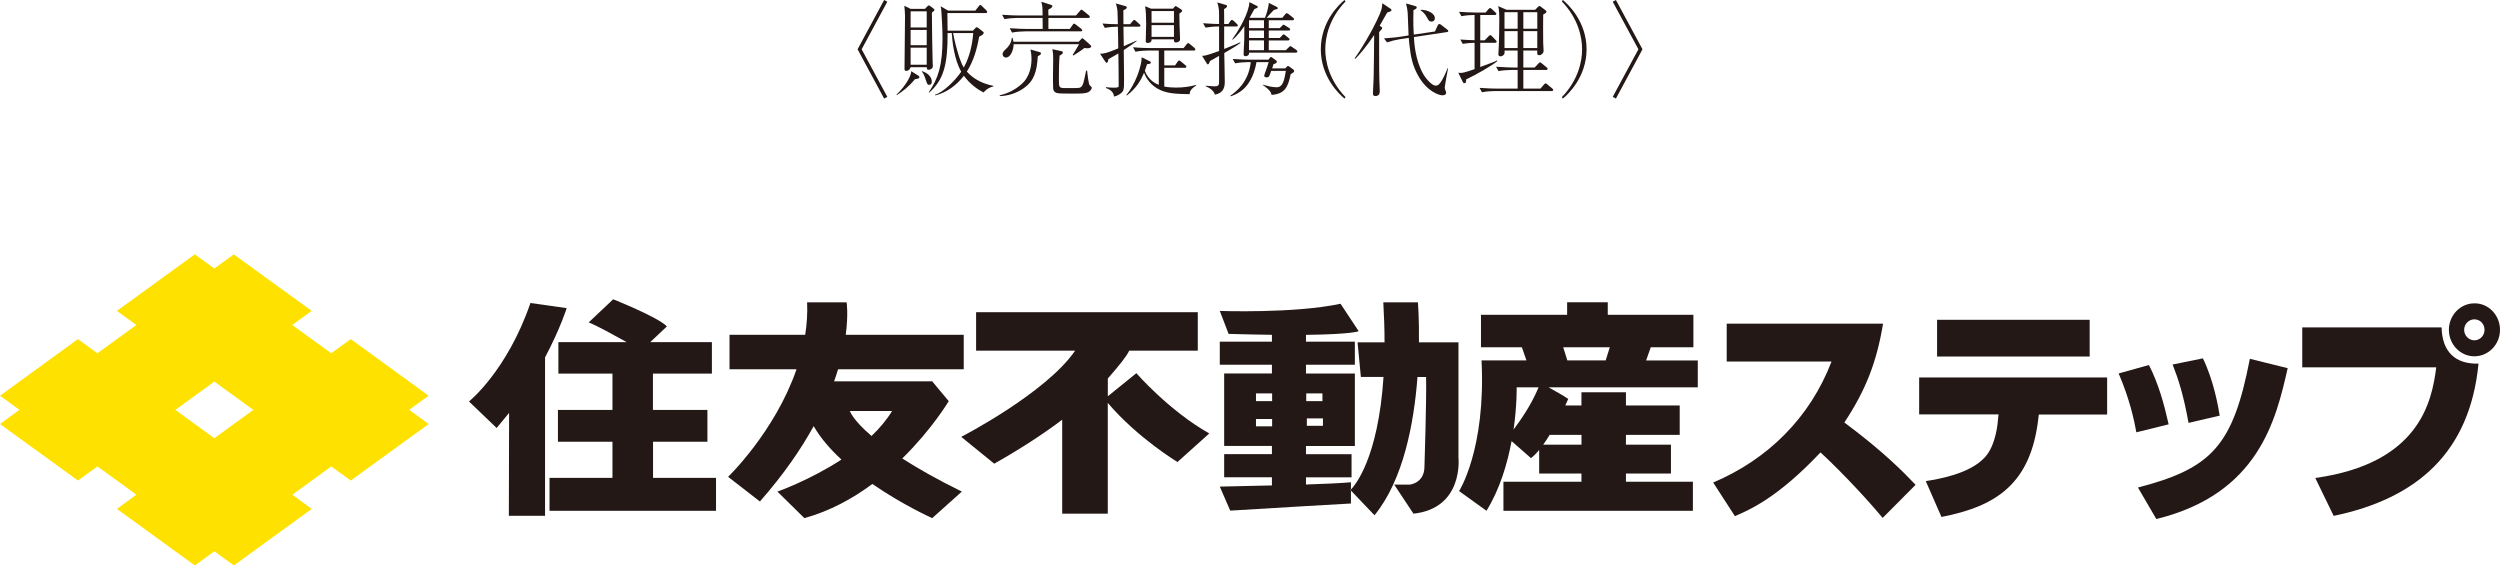 <?xml version="1.0" encoding="UTF-8"?><svg id="_レイヤー_2" xmlns="http://www.w3.org/2000/svg" viewBox="0 0 491.01 111.06"><g id="_ヘッダー"><path d="M174.27,19.02l-.62.34-5.22-9.68,5.22-9.68.62.34-5.04,9.34,5.04,9.34Z" style="fill:#231815;"/><path d="M179.69,15.56c-1.16,1.44-2.42,2.4-3.56,3.12l-.06-.1c1.2-1.1,2.84-3.24,2.9-4.6l1.46.92c.1.06.14.14.14.24,0,.28-.22.32-.88.42ZM183.03,2.46c-.02,1.8.1,8.02.14,9.58,0,.14.04.76.04.88,0,.22,0,.46-.38.66-.14.08-.3.12-.44.12-.34,0-.36-.18-.36-.5h-3.18s-.2.72-.84.72c-.36,0-.36-.16-.36-.48,0-.62.1-8.68.1-10.3,0-.58-.08-1.54-.14-2l1.24.6h2.82l.48-.5c.1-.1.18-.18.28-.18s.2.08.28.14l.62.48c.1.08.22.16.22.26,0,.08-.34.44-.52.52ZM182.01,2.22h-3.16v3.18h3.16v-3.18ZM182.01,5.88h-3.16v3h3.16v-3ZM182.01,9.36h-3.16v3.36h3.16v-3.36ZM182.51,16.66c-.38,0-.4-.14-.78-1.26-.16-.5-.38-1.04-.68-1.34v-.1c1.12.36,1.96,1.1,1.96,2.08,0,.4-.2.62-.5.62ZM193.15,18.16c-1.2-.64-2.58-1.58-3.84-3.28-1.42,1.84-3.34,3.28-5.6,3.86l-.08-.14c1.56-.4,3.96-2.76,5.16-4.52-1.36-2.34-1.76-5.86-1.86-7.58h-.82c.04,6.16-.78,9.2-3.62,11.7l-.08-.08c1.9-2.76,2.7-5.36,2.7-10.56,0-1.68-.1-3.5-.22-5.3-.04-.58-.06-.72-.16-1.04l1.48.86h5.36l.62-.8c.12-.16.22-.3.36-.3.1,0,.2.12.36.26l.78.76s.2.22.2.34c0,.18-.14.22-.3.22h-7.52c.02.54.02,2.96.04,3.46h4.98l.46-.48c.08-.1.18-.2.28-.2s.2.08.32.16l.96.76c.06.04.1.1.1.18,0,.1-.1.42-.9.76-.42,2.42-1.1,4.8-2.42,6.86,1.34,1.52,3.24,2.42,5.22,2.8v.1c-.64.2-1.12.32-1.96,1.2ZM187.19,6.5c.2,1.04.78,3.84,1.7,6.02.12.28.34.64.4.74,1.14-2.06,1.66-4.4,1.86-6.76h-3.96Z" style="fill:#231815;"/><path d="M203.83,11.04c-.18,3-.72,4.82-2.7,6.24-1.4,1-3.06,1.54-4.78,1.6v-.16c1.66-.4,2.94-1.04,4.24-2.16,1.74-1.48,2-3.74,2-4.96,0-.86-.12-1.46-.2-1.88l1.76.5c.28.08.3.16.3.26,0,.22-.16.32-.62.56ZM213.75,3.52h-7.84v2.16h4.2l.56-.78c.04-.08.16-.26.28-.26s.36.2.38.22l1.02.78c.08.08.2.18.2.32,0,.18-.18.2-.3.2h-10.9c-.72,0-1.82.08-2.58.24l-.46-.86c1.48.12,2.94.14,3.32.14h3.16c-.02-1.82-.02-2.02-.02-2.16h-4.9c-.72,0-1.82.08-2.58.24l-.48-.86c1.5.12,2.96.14,3.34.14h4.62c-.02-1.8-.02-1.88-.26-2.7l1.88.6c.16.06.3.1.3.28,0,.26-.46.5-.8.68,0,.44,0,.5.02,1.14h5.42l.76-.88c.2-.22.22-.26.3-.26.12,0,.3.14.38.22l1.08.88c.1.08.2.18.2.32,0,.18-.16.2-.3.2ZM213.59,9.48c-.18,0-.3,0-.64-.04-.72.58-1.34.96-2.14,1.46l-.14-.1c.34-.52,1.12-1.84,1.26-2.12h-12.84c-.02,1.08-.58,2.62-1.52,2.62-.4,0-.66-.32-.66-.66,0-.4.32-.72.66-1.02.78-.72,1.12-1.52,1.14-2.18h.16c.08.26.12.42.18.76h12.8l.42-.44c.2-.22.2-.24.32-.24.08,0,.12.02.34.22l1.18,1.06c.08.06.22.22.22.3s-.1.38-.74.38ZM213.85,18.04c-.58.34-1.42.34-2.86.34-3,0-3.32,0-3.74-.26-.24-.16-.36-.4-.4-.68-.04-.3-.04-2-.04-2.4,0-.56.04-3.04.04-3.54,0-.84-.02-1.16-.16-1.84l1.66.36c.32.06.4.16.4.3,0,.24-.24.38-.64.6-.12,1.34-.14,3.12-.14,4.5,0,1.82,0,1.88,1.34,1.88,1.92,0,2.28,0,2.6-.04.6-.08.78-.72.88-1.02.16-.56.22-.92.52-2.36h.2c.04.48.28,2.6.5,2.86.06.06.3.28.34.32.04.06.08.12.08.2,0,.1-.16.52-.58.78Z" style="fill:#231815;"/><path d="M223.69,5.24h-3.04c.02,1.82.02,2.02.06,3.82,1.56-.66,1.94-.82,2.48-1.08l.08.08c-.42.32-1.4,1.02-2.56,1.78.06,3.72.06,4.28.06,5.46,0,2.32,0,2.58-.76,3.12-.18.14-.7.46-1.22.54-.04-.98-1.02-1.52-1.58-1.66v-.18c.34.04.82.1,1.44.1,1.06,0,1.06-.08,1.06-.42,0-2.1-.02-4.2-.06-6.3-.8.48-1.34.78-1.98,1.14-.02.3-.04.68-.34.68-.12,0-.18-.1-.28-.26l-1-1.5c.82-.04,1.18-.06,3.58-1.06-.02-2.16-.04-2.42-.08-4.26-.64,0-1.76.08-2.56.24l-.46-.86c1,.08,1.58.12,3.02.14-.02-.44-.04-2.46-.1-2.86-.12-.7-.2-.94-.3-1.22l1.88.52s.28.06.28.28c0,.12,0,.2-.68.56,0,.44.02,2.34.02,2.72h1.3l.5-.6c.12-.14.2-.24.32-.24s.18.06.4.26l.62.56c.12.1.2.18.2.3,0,.18-.18.2-.3.2ZM233.65,18.5c-2.72-.06-4.7-.1-6.46-1.18-1.62-1-2.24-2.4-2.5-3.04-.66,1.6-1.52,3.04-3.38,4.48l-.08-.1c1.88-2.36,2.64-5.16,2.84-6.08.1-.4.12-.64.16-1.34l1.64.82c.1.04.16.12.16.24,0,.24-.42.28-.74.3-.18.54-.28.84-.44,1.3.72,1.92,2.22,2.56,2.74,2.76v-6.74h-2.02c-.7,0-1.8.08-2.56.24l-.48-.88c1.5.14,2.96.16,3.32.16h6.62l.58-.74c.14-.16.22-.24.32-.24.06,0,.12,0,.34.2l.88.74c.1.1.18.18.18.32,0,.18-.16.2-.3.2h-5.8v2.92h2.12l.46-.66c.16-.22.22-.3.34-.3.1,0,.18.06.4.24l.82.68c.1.08.2.16.2.3,0,.18-.16.22-.3.22h-4.04v3.68c.74.14,1.54.2,2.3.2,1.32,0,2.66-.16,3.94-.52l.04.1c-1.24.8-1.28,1.3-1.3,1.72ZM231.63,2.68c.02.4,0,.58.04,2.22,0,.46.1,2.42.1,2.82,0,.52-.64.62-.8.62-.42,0-.42-.3-.4-.62h-4.38c.02.72-.66.72-.8.72-.36,0-.36-.26-.36-.44,0-.54.08-2.86.08-3.34,0-1.26-.04-2.46-.2-3.44l1.16.48h4.32l.18-.22c.22-.26.24-.28.32-.28s.16.04.34.16l.74.48c.08.06.22.16.22.28,0,.14-.3.38-.56.56ZM230.57,2.18h-4.4v2.28h4.4v-2.28ZM230.57,4.94h-4.4v2.3h4.4v-2.3Z" style="fill:#231815;"/><path d="M236.83,16.84c.1,0,1.6.12,1.62.12.7,0,.98-.08.98-.86v-5.12c-.28.16-1.52.86-1.76,1-.26.6-.3.66-.46.66-.08,0-.1-.02-.22-.22l-.9-1.46c.48,0,.74,0,3.34-.94v-4.82c-.94,0-1.98.1-2.66.22l-.48-.86c1.42.12,2.42.14,3.14.16v-2.22c0-.74-.2-1.6-.36-2.02l1.74.5c.1.04.2.14.2.26,0,.18-.4.44-.6.56.02.34.02.48.02,1.62v1.3h.82l.38-.56c.08-.12.22-.24.32-.24s.26.1.38.2l.58.56c.08.08.2.18.2.3,0,.18-.16.22-.3.22h-2.38v4.42c1.3-.5,2.34-.96,3.12-1.3l.1.1c-.78.58-1.84,1.22-3.2,2,.02,1.54.1,4.02.1,5.56,0,1.02-.12,2.24-1.94,2.62-.1-.56-.88-1.34-1.78-1.62v-.14ZM252.41,13.44l.28-.28c.16-.16.18-.2.28-.2.04,0,.06,0,.26.12l.76.56c.06.04.18.16.18.26,0,.24-.02.26-.68.68-.52,2.54-1.14,3.86-3.74,4.06-.08-.3-.12-.46-.32-.72-.3-.38-.76-.78-1.4-1.2v-.08c.22.04,1.24.32,1.44.36.62.12,1.08.14,1.28.14,1.18,0,1.48-1.28,1.8-3.22h-2.88c-.42,1.24-.44,1.28-1.02,1.28-.2,0-.36-.2-.36-.34,0-.08.28-.86.32-.96.26-.72.42-1.24.56-1.7h-2.4c-.22,1.34-.88,4.06-2.94,5.62-.9.68-1.7.96-2.12,1.1l-.06-.14c1.04-.7,3.6-2.62,4-6.58h-.5c-.7,0-1.8.08-2.56.24l-.48-.86c1.5.12,2.96.14,3.32.14h3.7l.28-.36c.08-.12.14-.18.2-.18s.26.14.38.22l.62.46c.1.08.16.12.16.26,0,.3-.34.4-.64.46-.04.14-.24.74-.28.86h2.56ZM248.45,3.5c.24-.56.74-2.16.74-2.94l1.58.8c.1.06.2.12.2.24s-.1.16-.18.18c-.08.04-.52.16-.6.18-.22.18-1.04,1.12-1.42,1.54h3.08l.54-.66s.2-.26.32-.26c.1,0,.28.14.38.2l.86.68c.08.06.2.18.2.3,0,.22-.22.22-.3.22h-4.66v1.54h2.16l.44-.44c.22-.22.24-.24.32-.24.04,0,.28.14.36.2l.7.44c.08.06.22.14.22.3,0,.22-.24.22-.32.22h-3.88v1.46h2.16l.44-.46c.2-.22.22-.26.32-.26s.28.14.36.22l.6.48c.06.04.2.16.2.3,0,.2-.22.2-.3.2h-3.78v1.92h3.34l.58-.56c.24-.22.26-.24.32-.24.08,0,.12.02.38.2l.8.56c.08.06.2.18.2.3,0,.2-.22.22-.32.22h-9.18c.02.12.02.24-.04.36-.12.22-.4.34-.62.34-.38,0-.4-.26-.4-.4,0-.62.08-1.62.1-2.24.04-.7.04-.96.04-3.28-.46.68-1.4,1.98-2.32,2.68l-.06-.08c.94-1.3,2.72-4.06,3.26-6.46.04-.14.04-.16.12-.84l1.4.7c.16.06.24.12.24.2,0,.2-.08.24-.66.46-.3.54-.5.92-.96,1.72h3.04ZM245.31,3.98v1.54h2.94v-1.54h-2.94ZM245.31,6v1.46h2.94v-1.46h-2.94ZM245.31,7.94v1.92h2.94v-1.92h-2.94Z" style="fill:#231815;"/><path d="M264.07,19.36c-1-.8-4.66-4.22-4.66-9.68s3.66-8.88,4.66-9.68l.2.28c-3.26,3.38-3.98,7.08-3.98,9.4s.72,6.02,3.98,9.4l-.2.28Z" style="fill:#231815;"/><path d="M273.07,2.24c-.22.1-.48.18-.62.22-.24.42-1.28,2.24-1.48,2.6l.34.22c.08.06.16.1.16.22,0,.1-.08.2-.14.28-.08.1-.4.46-.46.52,0,.28-.02,7.94.04,9.42.02.28.08,2,.08,2.14,0,.3,0,1-.86,1-.4,0-.48-.18-.48-.54,0-.5.14-2.62.14-3.06.02-.54.04-3.26.06-4,0-.7.04-3.76.04-4.38-1.76,2.64-3.12,4.08-3.7,4.68l-.12-.14c1.26-1.68,3.28-5.12,4.36-7.42,1-2.1,1-2.38,1.06-3.36l1.62,1.08c.12.08.18.14.18.26s-.06.2-.22.26ZM284.19,6.3l-6.5.98c.08,1.2.28,4.5,1.8,7.2.54.96,1.76,2.34,2.46,2.34.32,0,.68-.02,1.36-1.24.16-.28.52-.96,1-2.18h.1c-.02.12-.66,3.48-.66,3.82,0,.06.02.2.06.32.2.48.22.54.22.66,0,.46-.54.52-.72.52-.68,0-3.04-.74-4.78-3.86-1.12-1.98-1.44-3.76-1.66-5.62-.06-.5-.16-1.28-.18-1.8l-1.76.26c-.76.12-1.82.38-2.52.62l-.58-.78c1.76-.12,2.96-.28,3.3-.34l1.52-.24c-.04-.78-.12-2.74-.14-3.64-.04-1.18-.06-1.32-.36-2.64l1.82.52c.1.02.28.06.28.26,0,.22-.18.32-.64.52-.06,2.58,0,3.98.06,4.82l4.16-.62.52-1.14c.06-.14.18-.32.32-.32s.24.04.36.14l1.18.92c.12.1.24.16.24.32s-.2.2-.26.2ZM281.15,4.24c-.44,0-.54-.18-.94-.9-.24-.42-.62-.98-1.2-1.3l.08-.12c1.18,0,2.72.64,2.72,1.66,0,.44-.3.66-.66.66Z" style="fill:#231815;"/><path d="M287.95,15.6v.2c0,.2,0,.54-.34.54-.18,0-.26-.12-.34-.3l-.86-1.76c.16.02.26.04.42.04.44,0,.8-.06,2.78-.74v-5.18c-.3,0-1.46.06-2.32.22l-.48-.86c.78.06,2.02.12,2.8.14V2.94c-.7,0-1.82.08-2.58.24l-.48-.86c1.04.08,2.3.14,3.34.14h1.88l.56-.64c.16-.2.22-.24.32-.24.12,0,.28.14.36.2l.68.64c.12.12.2.18.2.3,0,.22-.22.22-.3.22h-2.86v4.98h.86l.76-.78c.14-.16.24-.24.34-.24.12,0,.2.06.34.22l.74.76c.12.12.18.2.18.3,0,.2-.22.22-.3.22h-2.92v4.76c.36-.14,2.16-.82,2.56-.96.36-.14.48-.2.72-.34l.06.16c-1.16.94-4.06,2.6-6.12,3.58ZM304.75,17.88h-11.12c-.7,0-1.8.08-2.56.24l-.48-.86c1.5.12,2.96.14,3.32.14h4.16v-3.66h-1.18c-.72,0-1.82.08-2.58.22l-.48-.86c1.5.12,2.96.16,3.34.16h.9v-3.34h-2.56c0,.28,0,.54-.04.66-.06.14-.34.48-.76.48s-.42-.3-.42-.44c0-.08,0-.1.02-.34.14-2.02.16-6.06.16-6.32,0-1.34-.04-2.08-.22-2.76l1.64.72h5.62l.52-.52c.14-.14.24-.22.34-.22s.26.14.34.2l.82.62c.1.08.2.2.2.32,0,.2-.46.44-.64.54-.02.2-.02,4.74,0,5.5,0,.26.08,1.4.08,1.64,0,.44-.46.84-.82.84-.48,0-.46-.24-.42-.92h-2.74v3.34h2.22l.74-.78c.08-.08.22-.24.32-.24s.24.12.36.22l.92.76c.1.08.2.16.2.3,0,.18-.16.22-.3.22h-4.46v3.66h3.36l.68-.78c.2-.22.22-.24.32-.24s.14.02.36.2l.94.78c.1.08.2.16.2.32,0,.18-.18.2-.3.2ZM298.07,2.4h-2.58v3.24h2.58v-3.24ZM298.07,6.12h-2.58v3.32h2.58v-3.32ZM301.93,2.4h-2.74v3.24h2.74v-3.24ZM301.93,6.12h-2.74v3.32h2.74v-3.32Z" style="fill:#231815;"/><path d="M306.75,19.08c3.26-3.38,3.98-7.08,3.98-9.4s-.72-6.02-3.98-9.4l.2-.28c1,.8,4.66,4.24,4.66,9.68s-3.66,8.88-4.66,9.68l-.2-.28Z" style="fill:#231815;"/><path d="M321.79,9.68l-5.04-9.34.62-.34,5.22,9.68-5.22,9.68-.62-.34,5.04-9.34Z" style="fill:#231815;"/><path d="M68.89,94.38l15.3-11.1-3.83-2.79,3.83-2.77-15.3-11.12-3.84,2.78-7.65-5.55,3.82-2.77-15.3-11.1-3.83,2.77-3.83-2.77-15.31,11.1,3.83,2.77-7.65,5.55-3.83-2.78L0,77.72l3.82,2.77-3.82,2.79,15.31,11.1,3.83-2.77,7.65,5.55-3.83,2.79,15.31,11.11,3.83-2.79,3.83,2.79,15.3-11.11-3.82-2.79,7.65-5.55,3.84,2.77ZM42.1,86.07l-7.66-5.57,7.66-5.55,7.65,5.55-7.65,5.57Z" style="fill:#ffe100;"/><path d="M186.33,78.78l-3.24-3.88h-19.27c.29-.82.55-1.6.78-2.37h24.68v-6.78h-23.17c.54-4.07.17-6.37.17-6.37h-7.76c.1,2.17-.05,4.3-.38,6.37h-14.86v6.78h13.16c-4.25,12.3-13.44,21.12-13.44,21.12l6.25,4.84c4.67-5.31,8.07-10.27,10.56-14.8,1.34,2.35,3.27,4.55,5.45,6.57-6.25,4.07-12.57,6.29-12.57,6.29l5.29,5.21c5.06-1.39,9.52-3.87,13.36-6.71,6,4.15,11.75,6.71,11.75,6.71l5.82-5.21c-4.91-2.41-8.73-4.6-11.7-6.51,5.87-5.76,9.13-11.26,9.13-11.26M171.18,85.63c-3.75-3.19-4.26-4.91-4.26-4.91h8.29c-1.08,1.77-2.47,3.41-4.04,4.91" style="fill:#231815;"/><path d="M223.19,73.29l-5.61,4.54v-3.49c2.15-2.47,3.68-4.32,4.2-5.47h13.47v-7.55h-43.54v7.55h19.45c-5.75,8.38-22.37,16.93-22.37,16.93l6.48,5.27c5.52-3.12,9.88-6.01,13.35-8.64v18.46h8.95v-21.76c5.87,6.91,13.69,11.61,13.69,11.61l6.25-5.61c-7.86-4.41-14.33-11.84-14.33-11.84" style="fill:#231815;"/><path d="M104.18,59.51c-4.59,13.37-12.07,19.34-12.07,19.34l5.43,5.21,2.45-2.97-.05,20.21h7.11v-31.1c3.02-5.72,4.25-9.68,4.25-9.68l-7.12-1.01Z" style="fill:#231815;"/><path d="M128.24,86.76h10.7v-6.25h-10.7v-7.13h11.58v-6.18h-12.12l3.28-3.09c-1.65-1.79-10.55-5.33-10.55-5.33l-4.81,4.54c1.63.64,5,2.51,7.47,3.88h-13.42v6.18h10.62v7.13h-10.71v6.25h10.71v7.09h-12.36v6.48h32.7v-6.48h-12.37v-7.09Z" style="fill:#231815;"/><path d="M265.33,96.13v-1.41c-2.07.18-5.32.33-8.83.44v-1.41h8.95v-4.54h-8.95v-1.61h9.6v-14.24h-9.6v-1.72h9.6v-4.53h-9.6v-1.34c9.13-.11,10.35-.72,10.35-.72l-3.56-5.39c-9.07,1.94-23.72,1.41-23.72,1.41l1.73,4.51c3.23.1,6.05.14,8.51.18v1.34h-10.24v4.53h10.24v1.72h-9.38v14.24h9.38v1.61h-9.38v4.54h9.38v1.6c-5.54.14-10.24.23-10.24.23l2.05,4.72c8.19-.52,23.71-1.4,23.71-1.4v-2.58l-.11-.11s.05-.04.11-.1M259.83,83.63h-3.16v-1.46h3.16v1.46ZM256.55,77.27h3.18v1.51h-3.18v-1.51ZM249.85,83.73h-3.17v-1.44h3.17v1.44ZM249.85,78.78h-3.17v-1.51h3.17v1.51Z" style="fill:#231815;"/><path d="M286.47,67.23h-7.78c.05-4.69-.2-7.85-.2-7.85h-6.8c.16,2.82.24,5.43.24,7.85h-5.3l.65,6.8h4.45c-1.06,16.08-5.66,21.36-6.4,22.11v.21l4.63,4.85c5.7-7,7.76-18.14,8.44-27.16h1.69c.11,4.2-.32,17.57-.32,17.57,0,3.34-2.92,3.57-2.92,3.57h-3.02l3.78,5.71c9.92-1.08,8.84-11.01,8.84-11.01v-22.64Z" style="fill:#231815;"/><path d="M324.22,68.2h8.37v-6.37h-16.82v-2.46h-7.98v2.46h-16.92v6.37h8.03l.9,2.59h-8.82c.87,17.47-4.41,25.66-4.41,25.66l5.38,3.87c2.66-4.3,4.12-9.34,4.93-13.68l3.81,3.34c.52-.4,1.07-.95,1.61-1.61v4.63h8.3v1.62h-15.32v5.71h37.21v-5.71h-13.15v-1.62h8.84v-5.67h-8.84v-1.92h10.56v-5.78h-10.56v-2.59h-8.74v2.59h-3.17c.36-.78.58-1.28.58-1.28-1.09-.73-2.69-1.63-3.87-2.28h29.31v-5.27h-10.15l.91-2.59M297.27,84.36c.69-4.78.61-8.29.61-8.29h4.3c-1.35,3.32-3.54,6.49-4.91,8.29M304.36,85.41h6.25v1.92h-7.52c.44-.6.87-1.25,1.27-1.92M315.36,70.79h-7.53l-.81-2.59h9.15l-.81,2.59Z" style="fill:#231815;"/><path d="M336.48,94.77c10.77-4.57,19.03-12.77,23.24-23.76h-20.59v-7.44h30.71c-1.26,7.62-3.43,13.09-7.6,19.41,7.65,5.69,11.6,9.73,13.99,12.24l-6.47,6.5c-4.17-5.02-9.82-10.71-12.21-12.86-8.34,8.83-13.77,11.21-16.81,12.51l-4.26-6.59Z" style="fill:#231815;"/><path d="M413.85,74.15v7.26h-13.42l-.09.76c-1.48,12.82-8.21,17.26-19.03,19.36l-3.08-7.04c2.26-.36,8.6-1.35,11.64-4.71,2.26-2.51,2.52-7.08,2.56-7.58l.09-.81h-15.59v-7.26h36.92ZM410.42,62.81v7.22h-29.97v-7.22h29.97Z" style="fill:#231815;"/><path d="M419.59,84.91c-.43-2.42-1.35-6.63-3.48-11.56l5.95-1.66c1.87,3.63,3,7.75,3.87,11.65l-6.34,1.57ZM419.9,95.75c14.55-3.77,18.68-8.25,21.98-25.28l7.43,1.84c-2.3,10.13-5.69,24.7-25.8,29.63l-3.61-6.19ZM429.84,83.07c-1-5.51-1.95-8.47-3.13-11.48l5.95-1.21c2.13,4.39,3,9.41,3.3,11.25l-6.13,1.43Z" style="fill:#231815;"/><path d="M479.54,64.29c.09,4.71,2.61,7.26,7.25,7.13-1.69,17.39-12.03,26.49-28.45,29.9l-3.61-7.44c20.46-2.87,22.89-14.97,23.76-21.74h-26.32v-7.84h27.37ZM485.97,69.98c-2.74,0-5-2.33-5-5.2s2.26-5.2,5-5.2c2.78-.05,5.04,2.33,5.04,5.2s-2.26,5.2-5.04,5.2ZM485.97,62.72c-1.09,0-2,.94-2,2.06s.91,2.06,2,2.06,2-.9,2-2.06-.87-2.06-2-2.06Z" style="fill:#231815;"/></g></svg>
